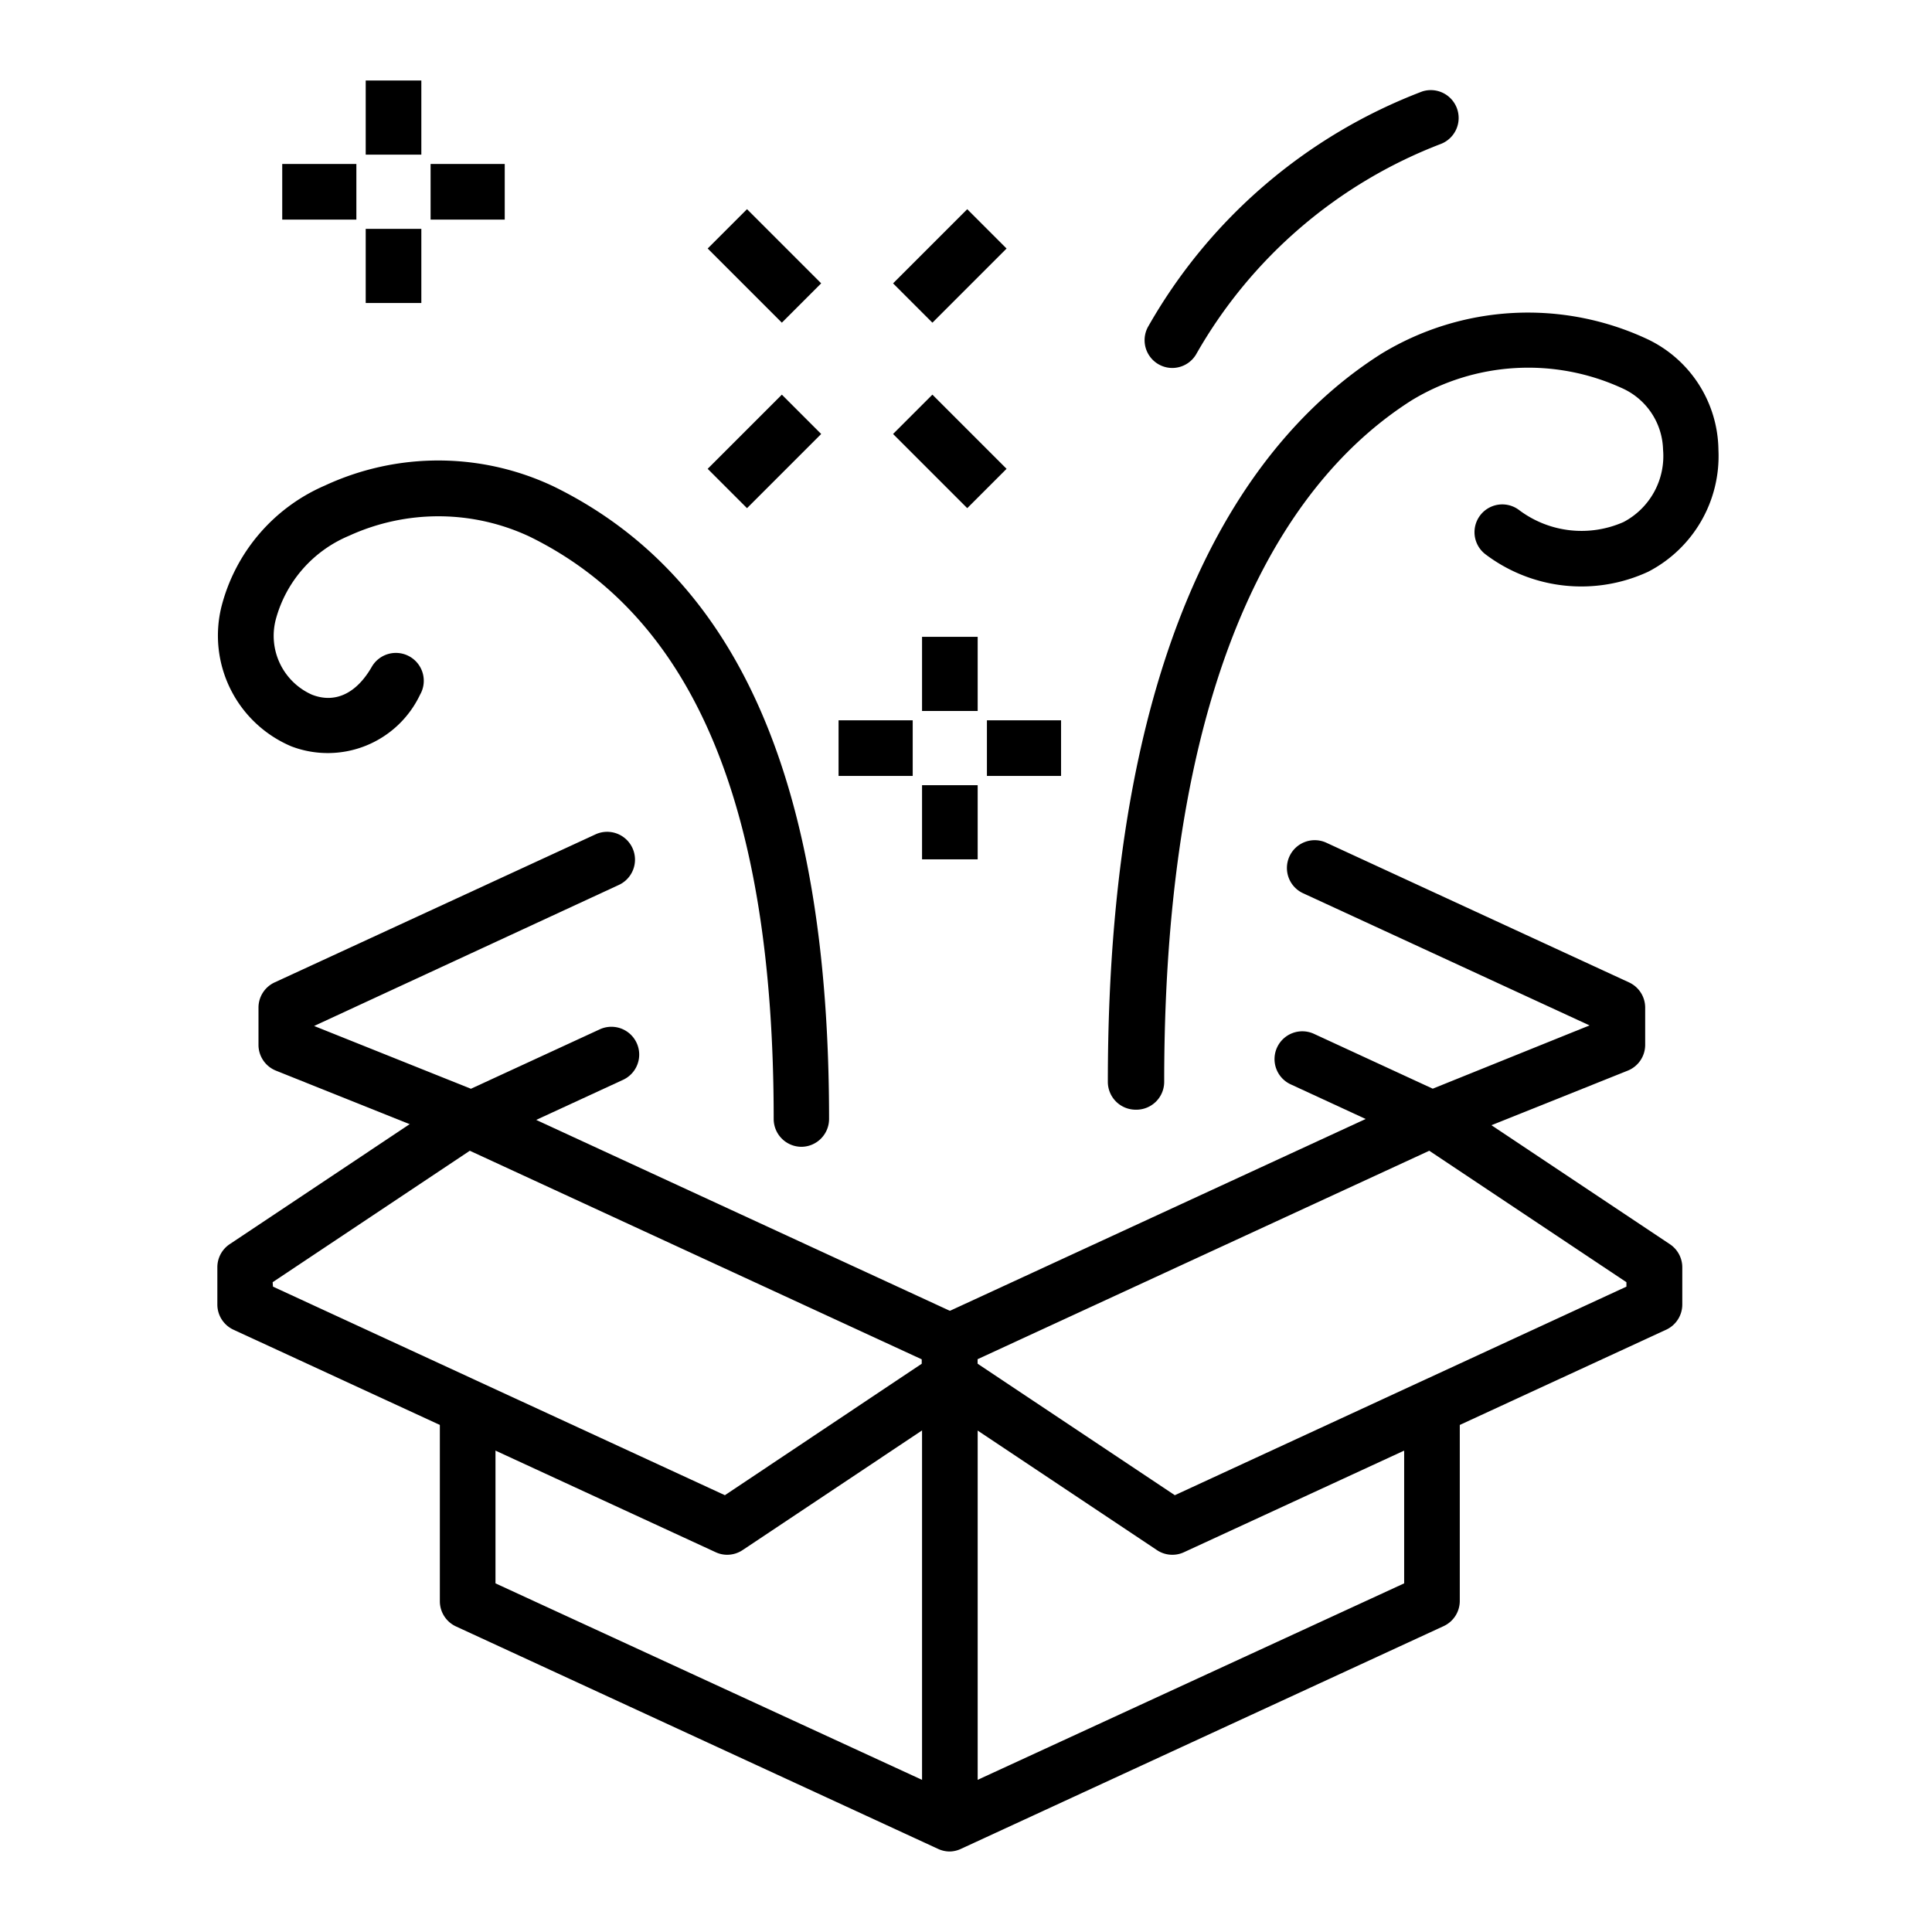 <svg xmlns="http://www.w3.org/2000/svg" id="ic_life_aesthetics" width="24" height="24" viewBox="0 0 24 24"><g id="Group_12" data-name="Group 12" transform="translate(2.7 1)"><path id="Path_10" data-name="Path 10" d="M394.36,240.009a.343.343,0,0,1-.192-.058l-2.764-1.843a.345.345,0,0,1-.154-.287v-.461a.345.345,0,0,1,.2-.314l5.99-2.764a.344.344,0,0,1,.336.026l2.764,1.843a.345.345,0,0,1,.154.287v.461a.345.345,0,0,1-.2.314l-5.99,2.764A.34.34,0,0,1,394.36,240.009Zm-2.419-2.373,2.449,1.633L400,236.678v-.055l-2.449-1.633-5.614,2.591Z" transform="translate(-382.496 -221.695)"></path><path id="Path_11" data-name="Path 11" d="M384.585,248.414a.344.344,0,0,1-.145-.032l-5.99-2.764a.345.345,0,0,1-.2-.314V243h.691v2.083l5.644,2.6,5.644-2.6V243h.691v2.3a.345.345,0,0,1-.2.314l-5.99,2.764A.344.344,0,0,1,384.585,248.414Z" transform="translate(-375.486 -226.414)"></path><path id="Path_12" data-name="Path 12" d="M402.711,231.293a.344.344,0,0,1-.145-.032l-1.611-.744a.345.345,0,0,1,.29-.627l1.475.681,1.948-.786-3.559-1.642a.345.345,0,1,1,.29-.627l3.76,1.735a.345.345,0,0,1,.2.314v.461a.345.345,0,0,1-.217.321l-2.3.921A.341.341,0,0,1,402.711,231.293Z" transform="translate(-387.622 -218.047)"></path><path id="Path_13" data-name="Path 13" d="M376,231.166a.343.343,0,0,1-.129-.025l-2.3-.921a.345.345,0,0,1-.217-.321v-.461a.345.345,0,0,1,.2-.314l3.995-1.843a.346.346,0,0,1,.29.628l-3.794,1.756,1.948.78,1.6-.738a.345.345,0,1,1,.29.627l-1.734.8A.346.346,0,0,1,376,231.166Z" transform="translate(-372.843 -217.92)"></path><rect id="Rectangle_62" data-name="Rectangle 62" width="0.691" height="5.529" transform="translate(8.754 16.126)"></rect><path id="Path_14" data-name="Path 14" d="M378.585,240.009a.34.34,0,0,1-.145-.032l-5.99-2.764a.345.345,0,0,1-.2-.314v-.461a.345.345,0,0,1,.154-.288l2.764-1.843a.346.346,0,0,1,.336-.026l5.99,2.764a.345.345,0,0,1,.2.314v.461a.345.345,0,0,1-.154.287l-2.764,1.843A.347.347,0,0,1,378.585,240.009Zm-5.644-3.331,5.614,2.591L381,237.636v-.055l-5.614-2.591-2.449,1.633Z" transform="translate(-372.25 -221.695)"></path><path id="Path_15" data-name="Path 15" d="M396.6,223.158a.346.346,0,0,1-.346-.346c0-5.7,1.846-8.063,3.4-9.046a3.5,3.5,0,0,1,3.311-.176,1.543,1.543,0,0,1,.874,1.372,1.617,1.617,0,0,1-.872,1.513,1.975,1.975,0,0,1-2.019-.214.345.345,0,1,1,.412-.554,1.291,1.291,0,0,0,1.3.151.926.926,0,0,0,.491-.9.86.86,0,0,0-.516-.766,2.792,2.792,0,0,0-2.607.154c-1.4.889-3.074,3.079-3.074,8.461A.346.346,0,0,1,396.6,223.158Z" transform="translate(-385.192 -210.373)"></path><path id="Path_16" data-name="Path 16" d="M379.52,225.772a.346.346,0,0,1-.346-.346c0-3.868-.992-6.234-3.032-7.234a2.667,2.667,0,0,0-2.244-.01,1.566,1.566,0,0,0-.909,1.039.8.8,0,0,0,.448.934c.284.112.551-.009.744-.345a.346.346,0,1,1,.6.346,1.269,1.269,0,0,1-1.6.641,1.494,1.494,0,0,1-.868-1.731,2.243,2.243,0,0,1,1.285-1.508,3.344,3.344,0,0,1,2.845.012c2.3,1.128,3.419,3.7,3.419,7.855A.346.346,0,0,1,379.52,225.772Z" transform="translate(-372.263 -212.526)"></path><rect id="Rectangle_63" data-name="Rectangle 63" width="1.303" height="0.691" transform="translate(6.091 4.824) rotate(-45)"></rect><rect id="Rectangle_64" data-name="Rectangle 64" width="1.303" height="0.691" transform="translate(8.394 2.52) rotate(-45)"></rect><rect id="Rectangle_65" data-name="Rectangle 65" width="0.691" height="1.303" transform="translate(8.394 4.391) rotate(-45)"></rect><rect id="Rectangle_66" data-name="Rectangle 66" width="0.691" height="1.303" transform="translate(6.091 2.087) rotate(-45)"></rect><rect id="Rectangle_67" data-name="Rectangle 67" width="0.691" height="0.921" transform="translate(8.754 6.911)"></rect><rect id="Rectangle_68" data-name="Rectangle 68" width="0.691" height="0.921" transform="translate(8.754 8.754)"></rect><rect id="Rectangle_69" data-name="Rectangle 69" width="0.921" height="0.691" transform="translate(7.717 7.948)"></rect><rect id="Rectangle_70" data-name="Rectangle 70" width="0.921" height="0.691" transform="translate(9.56 7.948)"></rect><rect id="Rectangle_71" data-name="Rectangle 71" width="0.691" height="0.921" transform="translate(1.843 0)"></rect><rect id="Rectangle_72" data-name="Rectangle 72" width="0.691" height="0.921" transform="translate(1.843 1.843)"></rect><rect id="Rectangle_73" data-name="Rectangle 73" width="0.921" height="0.691" transform="translate(0.806 1.037)"></rect><rect id="Rectangle_74" data-name="Rectangle 74" width="0.921" height="0.691" transform="translate(2.649 1.037)"></rect><path id="Path_17" data-name="Path 17" d="M397.6,210.706a.345.345,0,0,1-.3-.523,6.623,6.623,0,0,1,3.4-2.912.346.346,0,0,1,.236.65,5.94,5.94,0,0,0-3.046,2.617A.345.345,0,0,1,397.6,210.706Z" transform="translate(-385.732 -207.135)"></path></g><rect id="Rectangle_75" data-name="Rectangle 75" width="24" height="24" fill="none"></rect></svg>